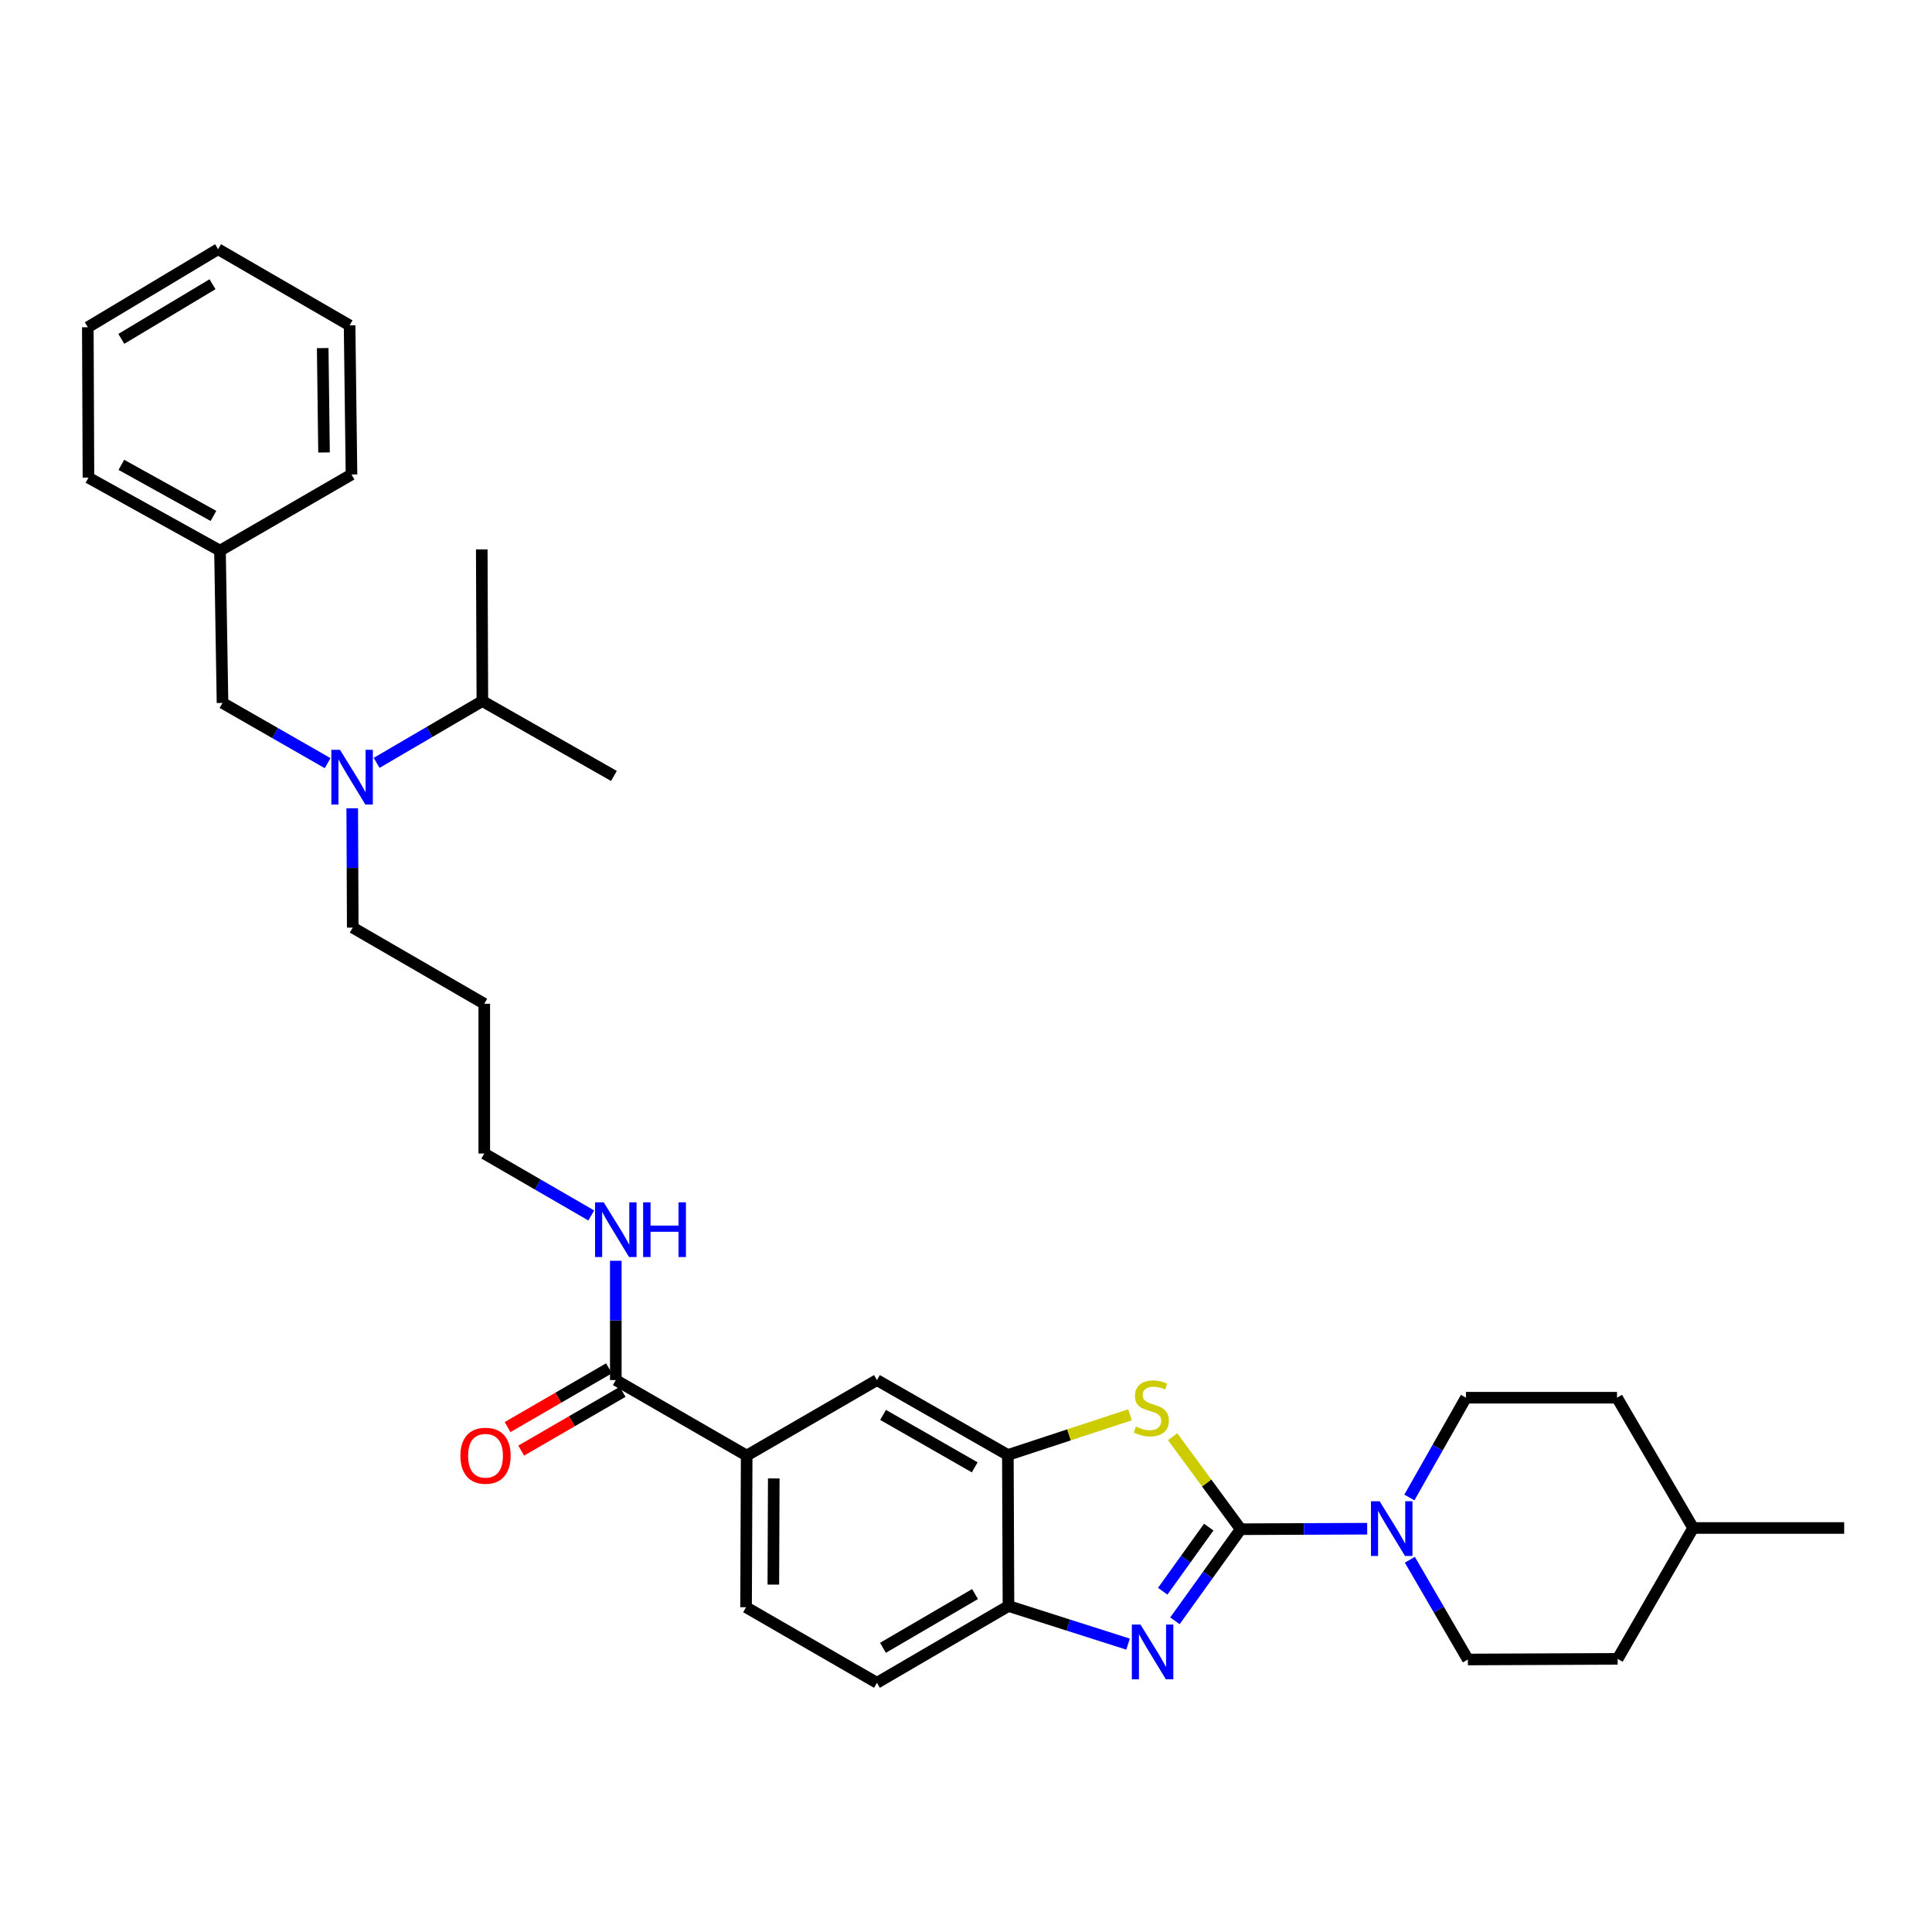 <?xml version='1.0' encoding='iso-8859-1'?>
<svg version='1.1' baseProfile='full'
              xmlns='http://www.w3.org/2000/svg'
                      xmlns:rdkit='http://www.rdkit.org/xml'
                      xmlns:xlink='http://www.w3.org/1999/xlink'
                  xml:space='preserve'
width='1000px' height='1000px' viewBox='0 0 1000 1000'>
<!-- END OF HEADER -->
<rect style='opacity:1.0;fill:#FFFFFF;stroke:none' width='1000' height='1000' x='0' y='0'> </rect>
<path class='bond-0' d='M 642.175,791.518 L 625.16,815.223' style='fill:none;fill-rule:evenodd;stroke:#000000;stroke-width:6px;stroke-linecap:butt;stroke-linejoin:miter;stroke-opacity:1' />
<path class='bond-0' d='M 625.16,815.223 L 608.145,838.929' style='fill:none;fill-rule:evenodd;stroke:#0000FF;stroke-width:6px;stroke-linecap:butt;stroke-linejoin:miter;stroke-opacity:1' />
<path class='bond-0' d='M 625.642,790.426 L 613.731,807.02' style='fill:none;fill-rule:evenodd;stroke:#000000;stroke-width:6px;stroke-linecap:butt;stroke-linejoin:miter;stroke-opacity:1' />
<path class='bond-0' d='M 613.731,807.02 L 601.821,823.614' style='fill:none;fill-rule:evenodd;stroke:#0000FF;stroke-width:6px;stroke-linecap:butt;stroke-linejoin:miter;stroke-opacity:1' />
<path class='bond-1' d='M 642.175,791.518 L 624.564,767.586' style='fill:none;fill-rule:evenodd;stroke:#000000;stroke-width:6px;stroke-linecap:butt;stroke-linejoin:miter;stroke-opacity:1' />
<path class='bond-1' d='M 624.564,767.586 L 606.953,743.654' style='fill:none;fill-rule:evenodd;stroke:#CCCC00;stroke-width:6px;stroke-linecap:butt;stroke-linejoin:miter;stroke-opacity:1' />
<path class='bond-2' d='M 642.175,791.518 L 674.918,791.387' style='fill:none;fill-rule:evenodd;stroke:#000000;stroke-width:6px;stroke-linecap:butt;stroke-linejoin:miter;stroke-opacity:1' />
<path class='bond-2' d='M 674.918,791.387 L 707.661,791.256' style='fill:none;fill-rule:evenodd;stroke:#0000FF;stroke-width:6px;stroke-linecap:butt;stroke-linejoin:miter;stroke-opacity:1' />
<path class='bond-4' d='M 583.881,850.997 L 552.933,841.133' style='fill:none;fill-rule:evenodd;stroke:#0000FF;stroke-width:6px;stroke-linecap:butt;stroke-linejoin:miter;stroke-opacity:1' />
<path class='bond-4' d='M 552.933,841.133 L 521.986,831.268' style='fill:none;fill-rule:evenodd;stroke:#000000;stroke-width:6px;stroke-linecap:butt;stroke-linejoin:miter;stroke-opacity:1' />
<path class='bond-3' d='M 584.888,732.294 L 553.276,742.695' style='fill:none;fill-rule:evenodd;stroke:#CCCC00;stroke-width:6px;stroke-linecap:butt;stroke-linejoin:miter;stroke-opacity:1' />
<path class='bond-3' d='M 553.276,742.695 L 521.665,753.096' style='fill:none;fill-rule:evenodd;stroke:#000000;stroke-width:6px;stroke-linecap:butt;stroke-linejoin:miter;stroke-opacity:1' />
<path class='bond-10' d='M 729.732,807.324 L 744.747,833.138' style='fill:none;fill-rule:evenodd;stroke:#0000FF;stroke-width:6px;stroke-linecap:butt;stroke-linejoin:miter;stroke-opacity:1' />
<path class='bond-10' d='M 744.747,833.138 L 759.763,858.952' style='fill:none;fill-rule:evenodd;stroke:#000000;stroke-width:6px;stroke-linecap:butt;stroke-linejoin:miter;stroke-opacity:1' />
<path class='bond-11' d='M 729.49,775.098 L 744.134,749.274' style='fill:none;fill-rule:evenodd;stroke:#0000FF;stroke-width:6px;stroke-linecap:butt;stroke-linejoin:miter;stroke-opacity:1' />
<path class='bond-11' d='M 744.134,749.274 L 758.778,723.451' style='fill:none;fill-rule:evenodd;stroke:#000000;stroke-width:6px;stroke-linecap:butt;stroke-linejoin:miter;stroke-opacity:1' />
<path class='bond-7' d='M 521.665,753.096 L 453.903,714.33' style='fill:none;fill-rule:evenodd;stroke:#000000;stroke-width:6px;stroke-linecap:butt;stroke-linejoin:miter;stroke-opacity:1' />
<path class='bond-7' d='M 504.515,759.492 L 457.081,732.356' style='fill:none;fill-rule:evenodd;stroke:#000000;stroke-width:6px;stroke-linecap:butt;stroke-linejoin:miter;stroke-opacity:1' />
<path class='bond-32' d='M 521.665,753.096 L 521.986,831.268' style='fill:none;fill-rule:evenodd;stroke:#000000;stroke-width:6px;stroke-linecap:butt;stroke-linejoin:miter;stroke-opacity:1' />
<path class='bond-13' d='M 521.986,831.268 L 453.903,871.011' style='fill:none;fill-rule:evenodd;stroke:#000000;stroke-width:6px;stroke-linecap:butt;stroke-linejoin:miter;stroke-opacity:1' />
<path class='bond-13' d='M 504.681,825.08 L 457.023,852.9' style='fill:none;fill-rule:evenodd;stroke:#000000;stroke-width:6px;stroke-linecap:butt;stroke-linejoin:miter;stroke-opacity:1' />
<path class='bond-5' d='M 318.738,714.33 L 386.477,753.408' style='fill:none;fill-rule:evenodd;stroke:#000000;stroke-width:6px;stroke-linecap:butt;stroke-linejoin:miter;stroke-opacity:1' />
<path class='bond-12' d='M 315.211,708.244 L 288.969,723.452' style='fill:none;fill-rule:evenodd;stroke:#000000;stroke-width:6px;stroke-linecap:butt;stroke-linejoin:miter;stroke-opacity:1' />
<path class='bond-12' d='M 288.969,723.452 L 262.726,738.66' style='fill:none;fill-rule:evenodd;stroke:#FF0000;stroke-width:6px;stroke-linecap:butt;stroke-linejoin:miter;stroke-opacity:1' />
<path class='bond-12' d='M 322.265,720.416 L 296.023,735.624' style='fill:none;fill-rule:evenodd;stroke:#000000;stroke-width:6px;stroke-linecap:butt;stroke-linejoin:miter;stroke-opacity:1' />
<path class='bond-12' d='M 296.023,735.624 L 269.78,750.832' style='fill:none;fill-rule:evenodd;stroke:#FF0000;stroke-width:6px;stroke-linecap:butt;stroke-linejoin:miter;stroke-opacity:1' />
<path class='bond-15' d='M 318.738,714.33 L 318.738,683.457' style='fill:none;fill-rule:evenodd;stroke:#000000;stroke-width:6px;stroke-linecap:butt;stroke-linejoin:miter;stroke-opacity:1' />
<path class='bond-15' d='M 318.738,683.457 L 318.738,652.584' style='fill:none;fill-rule:evenodd;stroke:#0000FF;stroke-width:6px;stroke-linecap:butt;stroke-linejoin:miter;stroke-opacity:1' />
<path class='bond-6' d='M 386.477,753.408 L 453.903,714.33' style='fill:none;fill-rule:evenodd;stroke:#000000;stroke-width:6px;stroke-linecap:butt;stroke-linejoin:miter;stroke-opacity:1' />
<path class='bond-33' d='M 386.477,753.408 L 386.164,831.901' style='fill:none;fill-rule:evenodd;stroke:#000000;stroke-width:6px;stroke-linecap:butt;stroke-linejoin:miter;stroke-opacity:1' />
<path class='bond-33' d='M 400.498,765.238 L 400.279,820.184' style='fill:none;fill-rule:evenodd;stroke:#000000;stroke-width:6px;stroke-linecap:butt;stroke-linejoin:miter;stroke-opacity:1' />
<path class='bond-8' d='M 182.314,418.379 L 182.448,449.252' style='fill:none;fill-rule:evenodd;stroke:#0000FF;stroke-width:6px;stroke-linecap:butt;stroke-linejoin:miter;stroke-opacity:1' />
<path class='bond-8' d='M 182.448,449.252 L 182.581,480.125' style='fill:none;fill-rule:evenodd;stroke:#000000;stroke-width:6px;stroke-linecap:butt;stroke-linejoin:miter;stroke-opacity:1' />
<path class='bond-9' d='M 169.572,395.01 L 142.371,379.423' style='fill:none;fill-rule:evenodd;stroke:#0000FF;stroke-width:6px;stroke-linecap:butt;stroke-linejoin:miter;stroke-opacity:1' />
<path class='bond-9' d='M 142.371,379.423 L 115.171,363.835' style='fill:none;fill-rule:evenodd;stroke:#000000;stroke-width:6px;stroke-linecap:butt;stroke-linejoin:miter;stroke-opacity:1' />
<path class='bond-16' d='M 194.937,394.854 L 222.304,378.86' style='fill:none;fill-rule:evenodd;stroke:#0000FF;stroke-width:6px;stroke-linecap:butt;stroke-linejoin:miter;stroke-opacity:1' />
<path class='bond-16' d='M 222.304,378.86 L 249.671,362.866' style='fill:none;fill-rule:evenodd;stroke:#000000;stroke-width:6px;stroke-linecap:butt;stroke-linejoin:miter;stroke-opacity:1' />
<path class='bond-17' d='M 115.171,363.835 L 113.865,285.014' style='fill:none;fill-rule:evenodd;stroke:#000000;stroke-width:6px;stroke-linecap:butt;stroke-linejoin:miter;stroke-opacity:1' />
<path class='bond-18' d='M 759.763,858.952 L 837.287,858.623' style='fill:none;fill-rule:evenodd;stroke:#000000;stroke-width:6px;stroke-linecap:butt;stroke-linejoin:miter;stroke-opacity:1' />
<path class='bond-19' d='M 758.778,723.451 L 836.958,723.451' style='fill:none;fill-rule:evenodd;stroke:#000000;stroke-width:6px;stroke-linecap:butt;stroke-linejoin:miter;stroke-opacity:1' />
<path class='bond-14' d='M 453.903,871.011 L 386.164,831.901' style='fill:none;fill-rule:evenodd;stroke:#000000;stroke-width:6px;stroke-linecap:butt;stroke-linejoin:miter;stroke-opacity:1' />
<path class='bond-23' d='M 306.032,629.122 L 278.344,613.092' style='fill:none;fill-rule:evenodd;stroke:#0000FF;stroke-width:6px;stroke-linecap:butt;stroke-linejoin:miter;stroke-opacity:1' />
<path class='bond-23' d='M 278.344,613.092 L 250.656,597.063' style='fill:none;fill-rule:evenodd;stroke:#000000;stroke-width:6px;stroke-linecap:butt;stroke-linejoin:miter;stroke-opacity:1' />
<path class='bond-24' d='M 249.671,362.866 L 249.358,284.373' style='fill:none;fill-rule:evenodd;stroke:#000000;stroke-width:6px;stroke-linecap:butt;stroke-linejoin:miter;stroke-opacity:1' />
<path class='bond-25' d='M 249.671,362.866 L 317.769,401.632' style='fill:none;fill-rule:evenodd;stroke:#000000;stroke-width:6px;stroke-linecap:butt;stroke-linejoin:miter;stroke-opacity:1' />
<path class='bond-26' d='M 113.865,285.014 L 45.783,247.232' style='fill:none;fill-rule:evenodd;stroke:#000000;stroke-width:6px;stroke-linecap:butt;stroke-linejoin:miter;stroke-opacity:1' />
<path class='bond-26' d='M 110.479,267.045 L 62.822,240.598' style='fill:none;fill-rule:evenodd;stroke:#000000;stroke-width:6px;stroke-linecap:butt;stroke-linejoin:miter;stroke-opacity:1' />
<path class='bond-27' d='M 113.865,285.014 L 181.932,245.599' style='fill:none;fill-rule:evenodd;stroke:#000000;stroke-width:6px;stroke-linecap:butt;stroke-linejoin:miter;stroke-opacity:1' />
<path class='bond-34' d='M 837.287,858.623 L 876.365,790.885' style='fill:none;fill-rule:evenodd;stroke:#000000;stroke-width:6px;stroke-linecap:butt;stroke-linejoin:miter;stroke-opacity:1' />
<path class='bond-22' d='M 836.958,723.451 L 876.365,790.885' style='fill:none;fill-rule:evenodd;stroke:#000000;stroke-width:6px;stroke-linecap:butt;stroke-linejoin:miter;stroke-opacity:1' />
<path class='bond-20' d='M 182.581,480.125 L 250.656,519.547' style='fill:none;fill-rule:evenodd;stroke:#000000;stroke-width:6px;stroke-linecap:butt;stroke-linejoin:miter;stroke-opacity:1' />
<path class='bond-21' d='M 250.656,519.547 L 250.656,597.063' style='fill:none;fill-rule:evenodd;stroke:#000000;stroke-width:6px;stroke-linecap:butt;stroke-linejoin:miter;stroke-opacity:1' />
<path class='bond-28' d='M 876.365,790.885 L 954.545,790.885' style='fill:none;fill-rule:evenodd;stroke:#000000;stroke-width:6px;stroke-linecap:butt;stroke-linejoin:miter;stroke-opacity:1' />
<path class='bond-30' d='M 45.783,247.232 L 45.455,169.388' style='fill:none;fill-rule:evenodd;stroke:#000000;stroke-width:6px;stroke-linecap:butt;stroke-linejoin:miter;stroke-opacity:1' />
<path class='bond-29' d='M 181.932,245.599 L 180.948,168.411' style='fill:none;fill-rule:evenodd;stroke:#000000;stroke-width:6px;stroke-linecap:butt;stroke-linejoin:miter;stroke-opacity:1' />
<path class='bond-29' d='M 167.717,234.2 L 167.028,180.169' style='fill:none;fill-rule:evenodd;stroke:#000000;stroke-width:6px;stroke-linecap:butt;stroke-linejoin:miter;stroke-opacity:1' />
<path class='bond-35' d='M 180.948,168.411 L 112.881,128.989' style='fill:none;fill-rule:evenodd;stroke:#000000;stroke-width:6px;stroke-linecap:butt;stroke-linejoin:miter;stroke-opacity:1' />
<path class='bond-31' d='M 45.455,169.388 L 112.881,128.989' style='fill:none;fill-rule:evenodd;stroke:#000000;stroke-width:6px;stroke-linecap:butt;stroke-linejoin:miter;stroke-opacity:1' />
<path class='bond-31' d='M 62.799,175.396 L 109.997,147.117' style='fill:none;fill-rule:evenodd;stroke:#000000;stroke-width:6px;stroke-linecap:butt;stroke-linejoin:miter;stroke-opacity:1' />
<path  class='atom-1' d='M 590.319 840.884
L 599.599 855.884
Q 600.519 857.364, 601.999 860.044
Q 603.479 862.724, 603.559 862.884
L 603.559 840.884
L 607.319 840.884
L 607.319 869.204
L 603.439 869.204
L 593.479 852.804
Q 592.319 850.884, 591.079 848.684
Q 589.879 846.484, 589.519 845.804
L 589.519 869.204
L 585.839 869.204
L 585.839 840.884
L 590.319 840.884
' fill='#0000FF'/>
<path  class='atom-2' d='M 587.922 738.384
Q 588.242 738.504, 589.562 739.064
Q 590.882 739.624, 592.322 739.984
Q 593.802 740.304, 595.242 740.304
Q 597.922 740.304, 599.482 739.024
Q 601.042 737.704, 601.042 735.424
Q 601.042 733.864, 600.242 732.904
Q 599.482 731.944, 598.282 731.424
Q 597.082 730.904, 595.082 730.304
Q 592.562 729.544, 591.042 728.824
Q 589.562 728.104, 588.482 726.584
Q 587.442 725.064, 587.442 722.504
Q 587.442 718.944, 589.842 716.744
Q 592.282 714.544, 597.082 714.544
Q 600.362 714.544, 604.082 716.104
L 603.162 719.184
Q 599.762 717.784, 597.202 717.784
Q 594.442 717.784, 592.922 718.944
Q 591.402 720.064, 591.442 722.024
Q 591.442 723.544, 592.202 724.464
Q 593.002 725.384, 594.122 725.904
Q 595.282 726.424, 597.202 727.024
Q 599.762 727.824, 601.282 728.624
Q 602.802 729.424, 603.882 731.064
Q 605.002 732.664, 605.002 735.424
Q 605.002 739.344, 602.362 741.464
Q 599.762 743.544, 595.402 743.544
Q 592.882 743.544, 590.962 742.984
Q 589.082 742.464, 586.842 741.544
L 587.922 738.384
' fill='#CCCC00'/>
<path  class='atom-3' d='M 714.096 777.045
L 723.376 792.045
Q 724.296 793.525, 725.776 796.205
Q 727.256 798.885, 727.336 799.045
L 727.336 777.045
L 731.096 777.045
L 731.096 805.365
L 727.216 805.365
L 717.256 788.965
Q 716.096 787.045, 714.856 784.845
Q 713.656 782.645, 713.296 781.965
L 713.296 805.365
L 709.616 805.365
L 709.616 777.045
L 714.096 777.045
' fill='#0000FF'/>
<path  class='atom-9' d='M 175.985 388.112
L 185.265 403.112
Q 186.185 404.592, 187.665 407.272
Q 189.145 409.952, 189.225 410.112
L 189.225 388.112
L 192.985 388.112
L 192.985 416.432
L 189.105 416.432
L 179.145 400.032
Q 177.985 398.112, 176.745 395.912
Q 175.545 393.712, 175.185 393.032
L 175.185 416.432
L 171.505 416.432
L 171.505 388.112
L 175.985 388.112
' fill='#0000FF'/>
<path  class='atom-13' d='M 238.304 753.488
Q 238.304 746.688, 241.664 742.888
Q 245.024 739.088, 251.304 739.088
Q 257.584 739.088, 260.944 742.888
Q 264.304 746.688, 264.304 753.488
Q 264.304 760.368, 260.904 764.288
Q 257.504 768.168, 251.304 768.168
Q 245.064 768.168, 241.664 764.288
Q 238.304 760.408, 238.304 753.488
M 251.304 764.968
Q 255.624 764.968, 257.944 762.088
Q 260.304 759.168, 260.304 753.488
Q 260.304 747.928, 257.944 745.128
Q 255.624 742.288, 251.304 742.288
Q 246.984 742.288, 244.624 745.088
Q 242.304 747.888, 242.304 753.488
Q 242.304 759.208, 244.624 762.088
Q 246.984 764.968, 251.304 764.968
' fill='#FF0000'/>
<path  class='atom-16' d='M 312.478 622.318
L 321.758 637.318
Q 322.678 638.798, 324.158 641.478
Q 325.638 644.158, 325.718 644.318
L 325.718 622.318
L 329.478 622.318
L 329.478 650.638
L 325.598 650.638
L 315.638 634.238
Q 314.478 632.318, 313.238 630.118
Q 312.038 627.918, 311.678 627.238
L 311.678 650.638
L 307.998 650.638
L 307.998 622.318
L 312.478 622.318
' fill='#0000FF'/>
<path  class='atom-16' d='M 332.878 622.318
L 336.718 622.318
L 336.718 634.358
L 351.198 634.358
L 351.198 622.318
L 355.038 622.318
L 355.038 650.638
L 351.198 650.638
L 351.198 637.558
L 336.718 637.558
L 336.718 650.638
L 332.878 650.638
L 332.878 622.318
' fill='#0000FF'/>
</svg>
